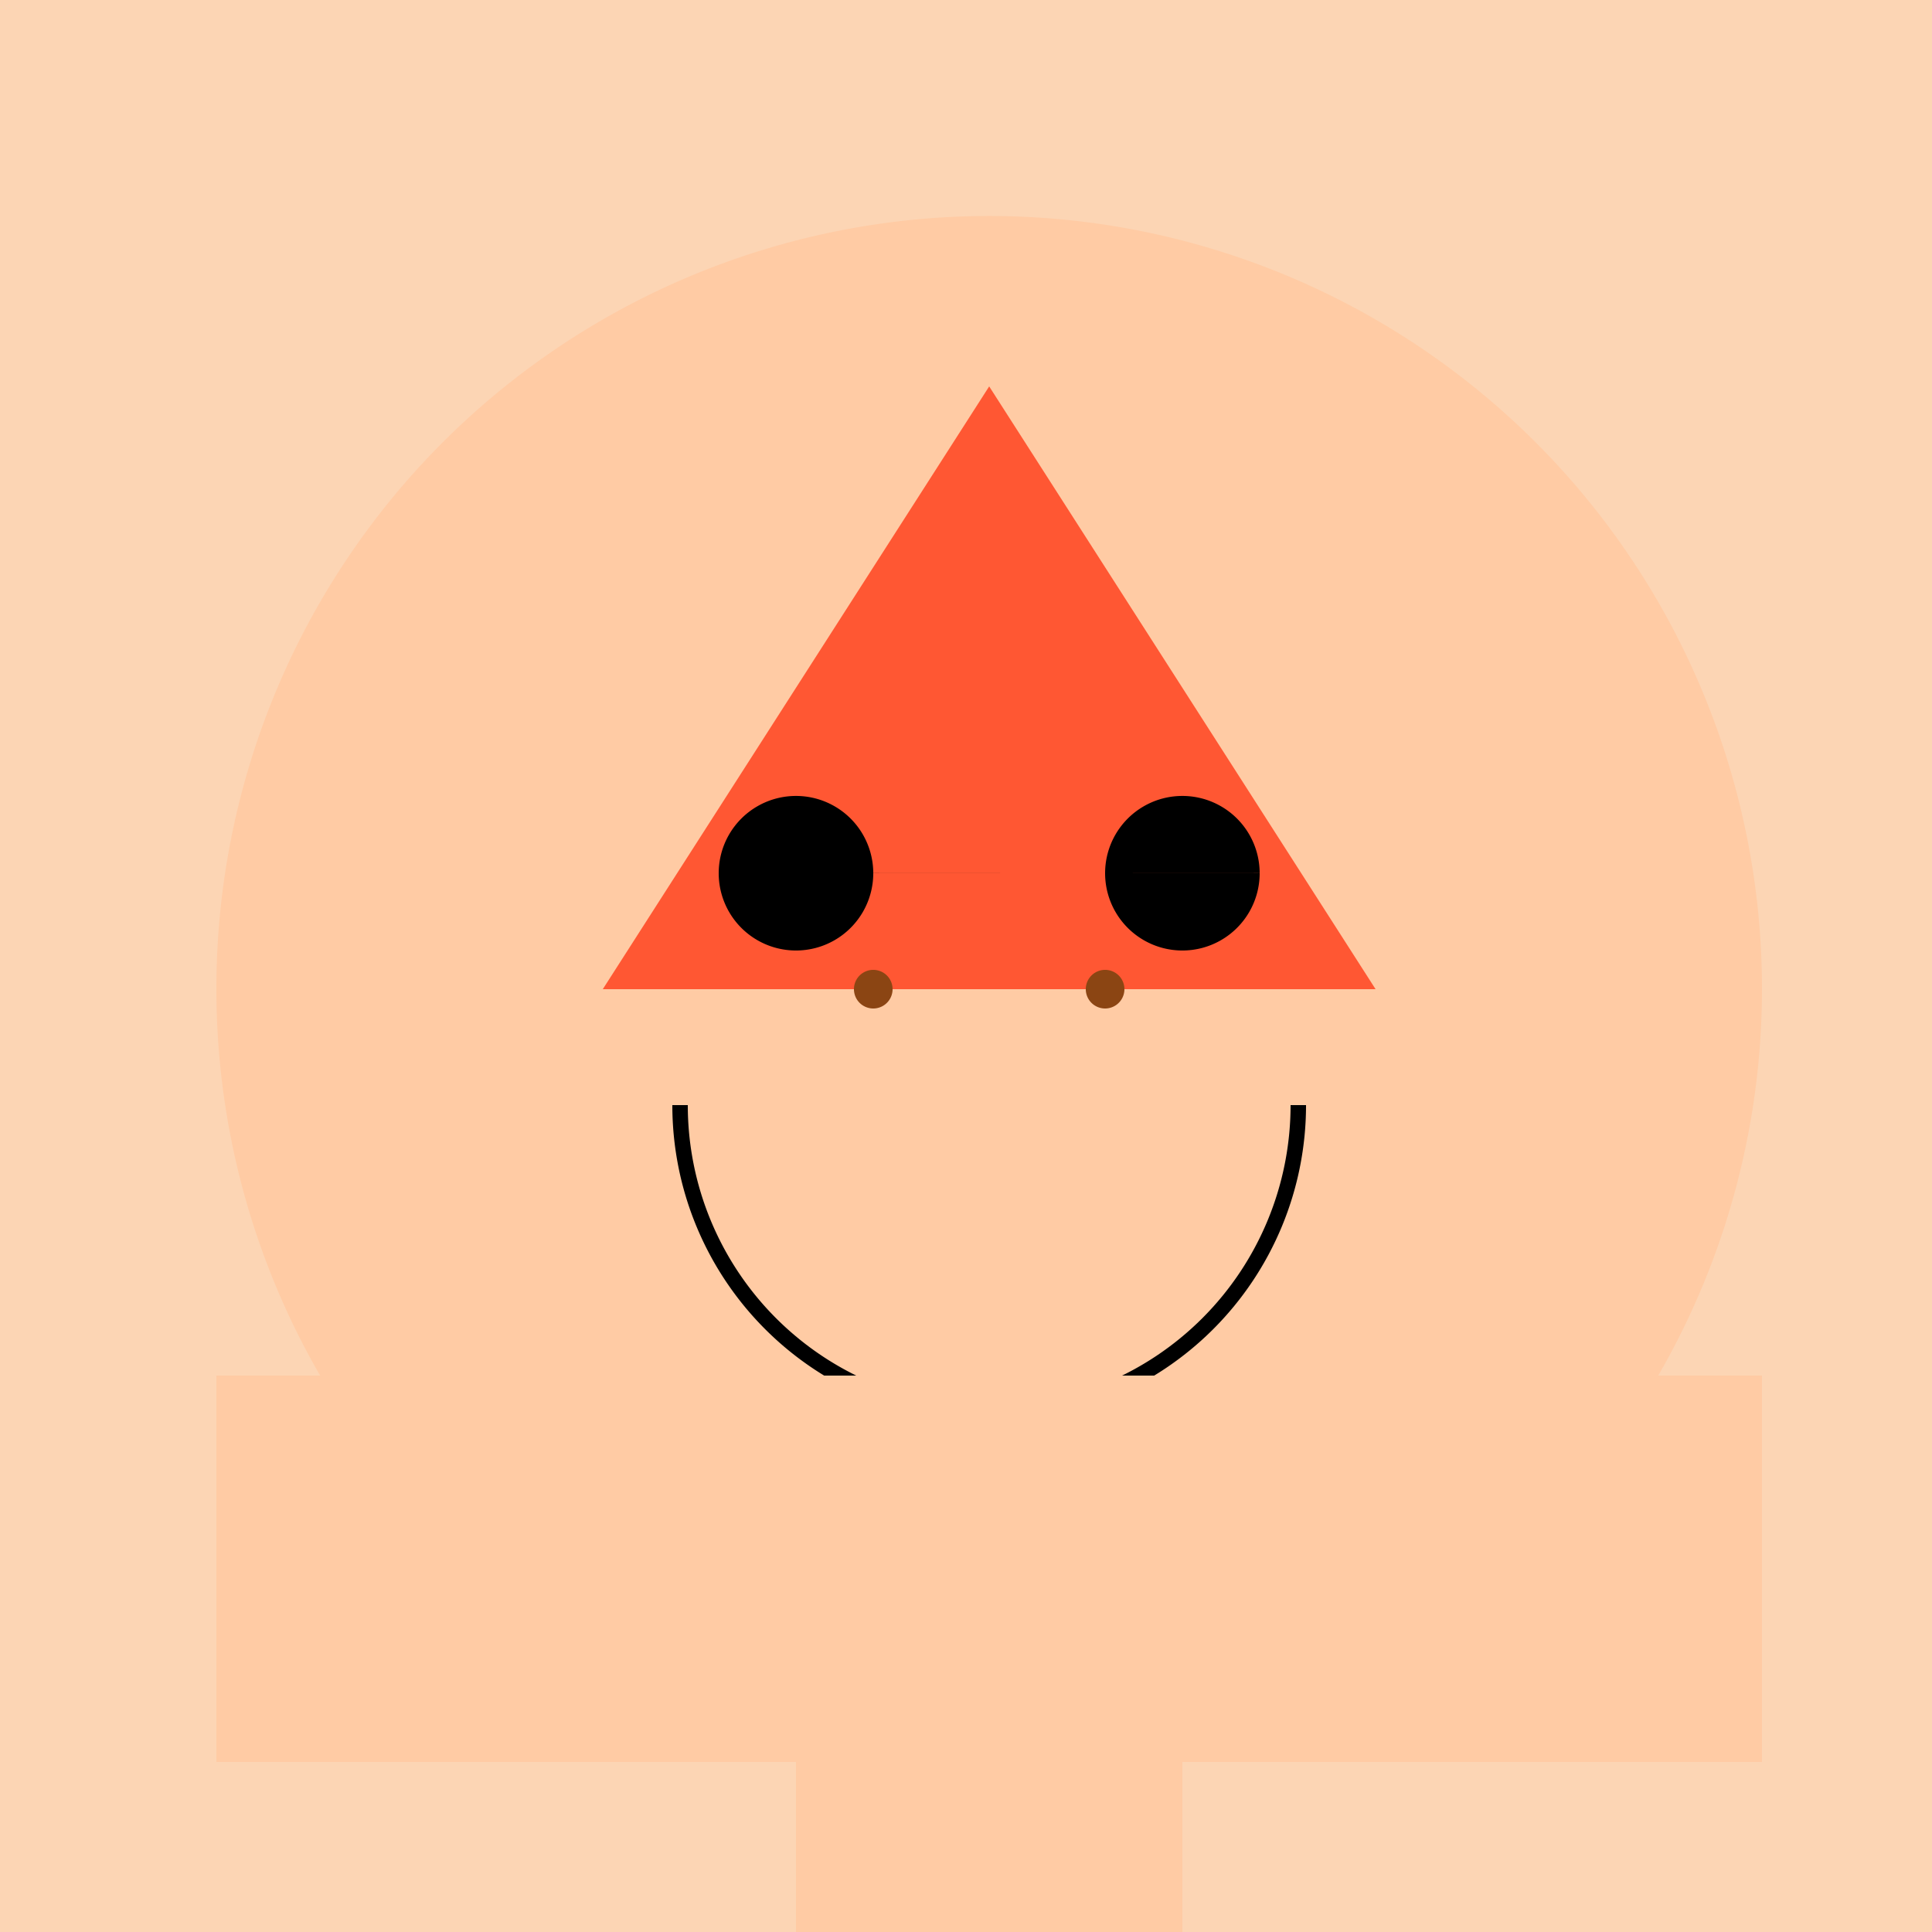 <!--

Generated by DrawGPT.
Free, open source, AI generated images in SVG, PNG, and HTML Canvas format.
https://drawgpt.ai

Created: 2023-09-27T04:04:02.408Z
Link: https://drawgpt.ai/prompt/89284/

-->
<svg xmlns="http://www.w3.org/2000/svg" xmlns:xlink="http://www.w3.org/1999/xlink" width="500" height="500"><defs/><g><rect fill="#FCD5B4" stroke="none" x="0" y="0" width="512" height="512"/><path fill="#FFCBA4" stroke="none" paint-order="stroke fill markers" d=" M 456 256 A 200 200 0 1 1 456 255.8"/><path fill="#FF5733" stroke="none" paint-order="stroke fill markers" d=" M 156 256 L 356 256 L 256 100 Z"/><path fill="#000000" stroke="none" paint-order="stroke fill markers" d=" M 226 226 A 20 20 0 1 1 226 225.98 L 326 226 A 20 20 0 1 1 326 225.98"/><path fill="none" stroke="#000000" paint-order="fill stroke markers" d=" M 336 286 A 80 80 0 0 1 176 286" stroke-miterlimit="10" stroke-width="4" stroke-dasharray=""/><path fill="#8B4513" stroke="none" paint-order="stroke fill markers" d=" M 231 256 A 5 5 0 1 1 231 255.995 L 291 256 A 5 5 0 1 1 291 255.995"/><path fill="#FFCBA4" stroke="none" paint-order="stroke fill markers" d=" M 156 356 L 356 356 L 356 456 L 156 456 Z"/><path fill="#FFCBA4" stroke="none" paint-order="stroke fill markers" d=" M 56 356 L 156 356 L 156 456 L 56 456 Z M 456 356 L 356 356 L 356 456 L 456 456 Z"/><path fill="#FFCBA4" stroke="none" paint-order="stroke fill markers" d=" M 206 456 L 256 456 L 256 556 L 206 556 Z M 306 456 L 256 456 L 256 556 L 306 556 Z"/></g></svg>